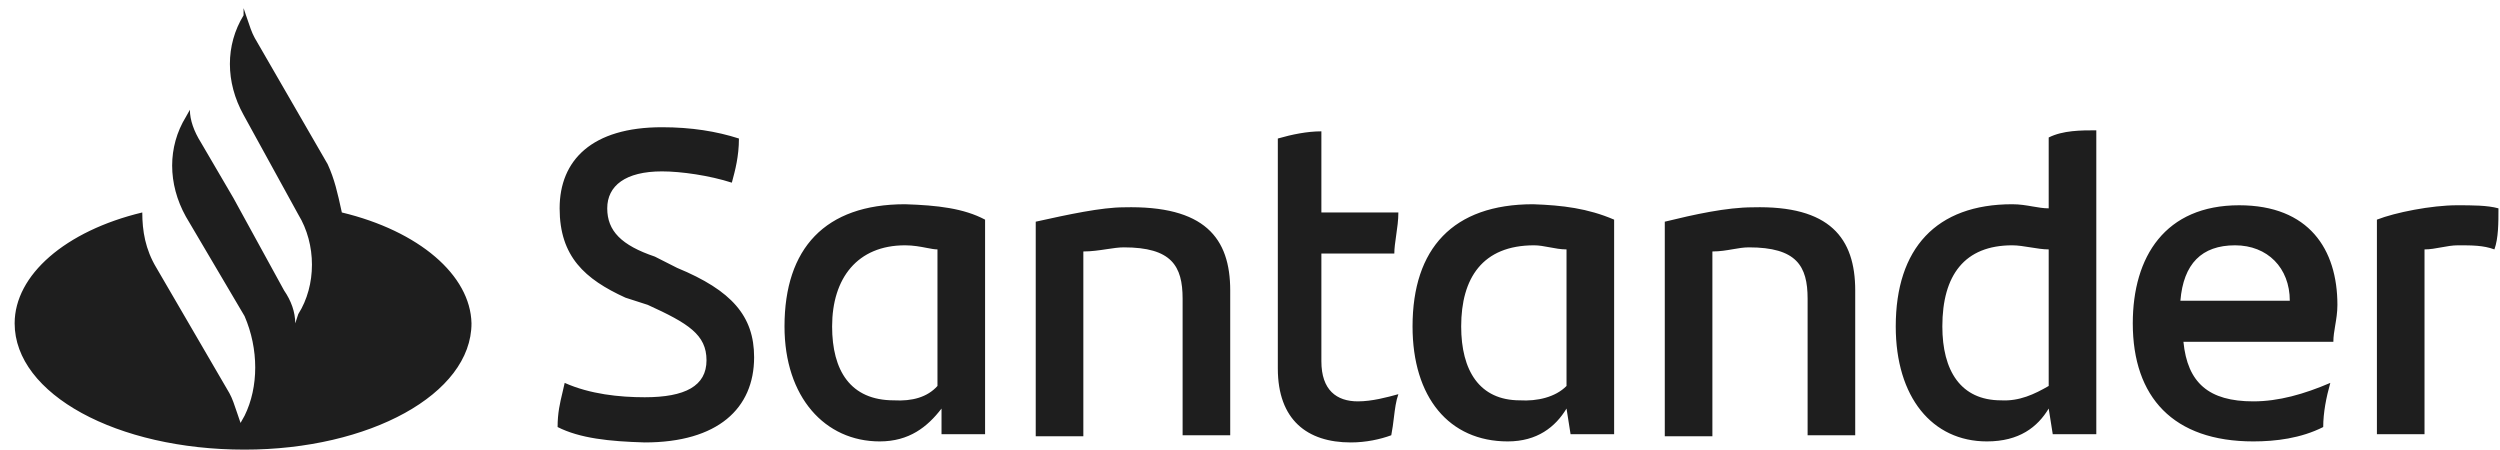 <svg width="161" height="29" viewBox="0 0 161 29" fill="none" xmlns="http://www.w3.org/2000/svg">
<path fill-rule="evenodd" clip-rule="evenodd" d="M21.992 13.58C21.999 13.614 22.006 13.648 22.014 13.682C26.972 14.872 30.299 17.715 30.364 20.823C30.364 25.385 23.775 28.956 15.751 28.956C7.532 28.956 0.943 25.385 0.943 20.823C0.943 17.715 4.205 14.872 9.163 13.682C9.163 14.872 9.358 16.062 10.076 17.252L14.773 25.319C14.956 25.643 15.107 26.098 15.271 26.591C15.34 26.802 15.412 27.019 15.491 27.236L15.751 26.773C16.665 24.922 16.665 22.476 15.751 20.36L11.968 13.946C10.793 11.831 10.793 9.45 11.968 7.533L12.229 7.07C12.229 7.731 12.49 8.458 12.946 9.186L15.034 12.756L18.296 18.707C18.752 19.368 19.013 20.096 19.013 20.823L19.209 20.228C20.383 18.376 20.383 15.732 19.209 13.814L15.686 7.401C14.512 5.285 14.512 2.904 15.686 0.987V0.524C15.764 0.741 15.836 0.959 15.906 1.169C16.07 1.663 16.221 2.117 16.404 2.442L21.101 10.574C21.544 11.537 21.742 12.438 21.992 13.58ZM35.909 27.501C35.909 26.588 36.063 25.947 36.223 25.28C36.271 25.078 36.32 24.873 36.366 24.658C37.997 25.385 39.889 25.583 41.52 25.583C44.129 25.583 45.499 24.856 45.499 23.203C45.499 21.55 44.325 20.823 41.715 19.633L40.28 19.17C37.671 17.98 36.04 16.525 36.04 13.417C36.04 10.31 38.127 8.194 42.629 8.194C44.52 8.194 46.151 8.458 47.587 8.921C47.587 10.071 47.343 10.973 47.15 11.689L47.13 11.764C45.695 11.302 43.868 11.037 42.629 11.037C40.28 11.037 39.106 11.963 39.106 13.417C39.106 14.872 40.019 15.798 42.172 16.525L43.607 17.252C47.13 18.707 48.565 20.36 48.565 23.005C48.565 26.311 46.217 28.493 41.52 28.493C39.236 28.427 37.344 28.228 35.909 27.501ZM135.002 8.392V27.964H132.197L131.936 26.311C131.219 27.501 130.045 28.427 127.957 28.427C124.434 28.427 122.086 25.583 122.086 21.021C122.086 15.996 124.695 13.153 129.588 13.153C130.072 13.153 130.501 13.227 130.905 13.297C131.262 13.359 131.599 13.417 131.936 13.417V8.855C132.85 8.392 134.024 8.392 135.002 8.392ZM150.268 22.013H140.613C140.874 24.658 142.244 25.848 145.114 25.848C146.745 25.848 148.376 25.385 150.072 24.658C149.811 25.583 149.615 26.575 149.615 27.501C148.18 28.228 146.549 28.427 145.114 28.427C139.96 28.427 137.351 25.583 137.351 20.823C137.351 16.525 139.439 13.219 144.201 13.219C148.702 13.219 150.529 16.062 150.529 19.633C150.529 20.123 150.455 20.558 150.386 20.967C150.325 21.329 150.268 21.671 150.268 22.013ZM160.64 16.062C160.901 15.335 160.901 14.343 160.901 13.417C160.184 13.219 159.205 13.219 158.226 13.219C156.596 13.219 154.247 13.682 153.073 14.145V27.964H156.139V16.062C156.498 16.062 156.856 15.996 157.215 15.93C157.574 15.864 157.933 15.798 158.292 15.798C159.205 15.798 159.923 15.798 160.64 16.062ZM143.94 15.798C146.027 15.798 147.463 17.252 147.463 19.368H140.417C140.613 16.988 141.787 15.798 143.94 15.798ZM131.936 16.062V24.856C131.023 25.385 130.045 25.848 128.87 25.782C126.261 25.782 125.087 23.864 125.087 21.021C125.087 17.715 126.522 15.798 129.588 15.798C129.947 15.798 130.354 15.864 130.762 15.93C131.17 15.996 131.578 16.062 131.936 16.062ZM119.476 28.03V18.707C119.476 15.335 117.845 13.219 112.888 13.351C111.191 13.351 109.104 13.814 107.212 14.277V28.096H110.278V16.194C110.762 16.194 111.191 16.12 111.595 16.05C111.952 15.988 112.289 15.93 112.627 15.93C115.693 15.93 116.41 17.12 116.41 19.236V28.03H119.476ZM100.884 24.856V16.062C100.517 16.062 100.149 15.993 99.791 15.925C99.449 15.861 99.115 15.798 98.797 15.798C95.47 15.798 94.1 17.913 94.1 21.021C94.1 23.864 95.274 25.782 97.883 25.782C98.992 25.848 100.167 25.583 100.884 24.856ZM103.95 27.964V14.145C102.254 13.417 100.623 13.219 98.731 13.153C93.578 13.153 90.968 15.996 90.968 21.021C90.968 25.583 93.317 28.427 97.1 28.427C98.992 28.427 100.167 27.501 100.884 26.311L101.145 27.964H103.95ZM87.446 25.848C88.359 25.848 89.337 25.583 90.055 25.385C89.898 25.824 89.835 26.334 89.767 26.889V26.889V26.889C89.723 27.253 89.676 27.636 89.598 28.03C88.881 28.294 87.968 28.493 86.989 28.493C84.184 28.493 82.292 27.038 82.292 23.732V8.921C83.205 8.657 84.184 8.458 85.097 8.458V13.682H90.055C90.055 14.173 89.982 14.682 89.913 15.161L89.913 15.161C89.852 15.585 89.794 15.985 89.794 16.327H85.097V23.269C85.097 25.12 86.076 25.848 87.446 25.848ZM79.226 28.03V18.707C79.226 15.335 77.595 13.219 72.376 13.351C70.941 13.351 68.788 13.814 66.701 14.277V28.096H69.767V16.194C70.294 16.194 70.802 16.118 71.271 16.047C71.672 15.986 72.045 15.93 72.376 15.93C75.442 15.93 76.16 17.12 76.16 19.236V28.03H79.226ZM60.373 24.856V16.062C60.184 16.062 59.95 16.017 59.676 15.964C59.288 15.888 58.82 15.798 58.285 15.798C55.219 15.798 53.588 17.913 53.588 21.021C53.588 23.864 54.762 25.782 57.568 25.782C58.742 25.848 59.72 25.583 60.373 24.856ZM63.439 27.964V14.145C62.069 13.417 60.373 13.219 58.285 13.153C53.132 13.153 50.522 15.996 50.522 21.021C50.522 25.583 53.132 28.427 56.654 28.427C58.546 28.427 59.72 27.501 60.634 26.311V27.964H63.439Z" fill="#1E1E1E"/>
</svg>
